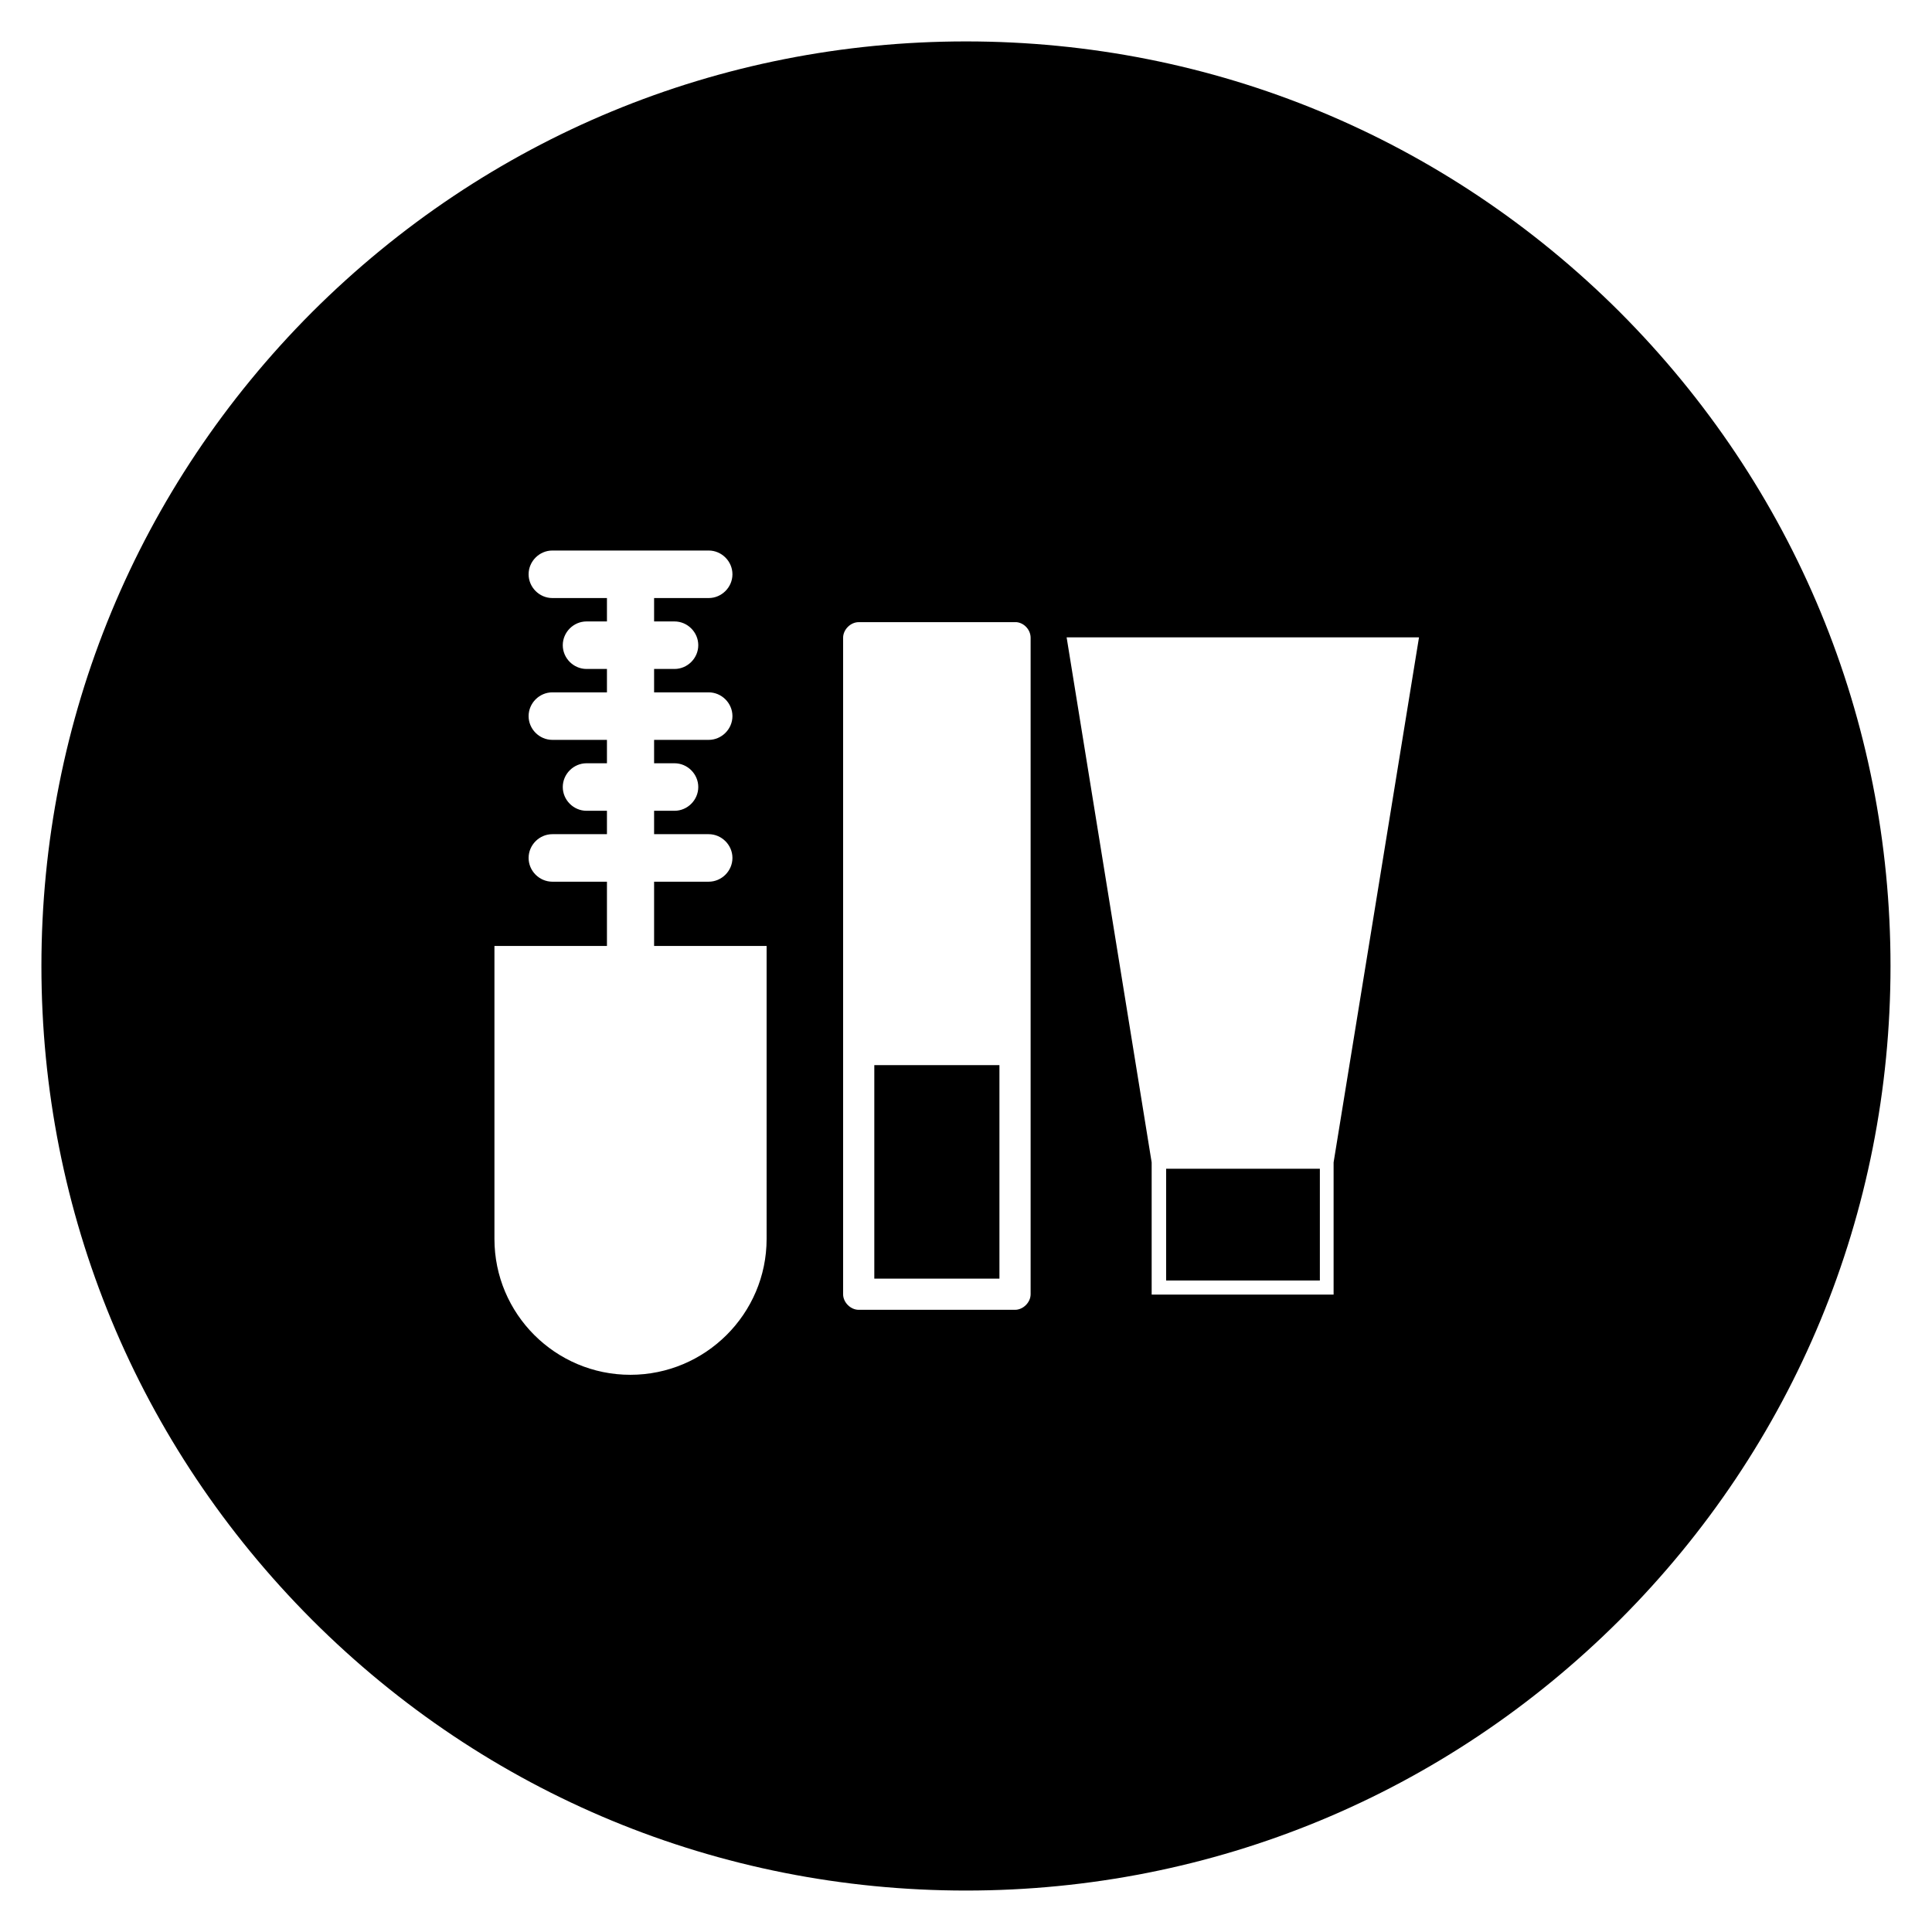 <?xml version="1.0" encoding="UTF-8"?>
<!-- Uploaded to: SVG Repo, www.svgrepo.com, Generator: SVG Repo Mixer Tools -->
<svg fill="#000000" width="800px" height="800px" version="1.1" viewBox="144 144 512 512" xmlns="http://www.w3.org/2000/svg">
 <g>
  <path d="m453.04 453.73h40.738v29.617h-40.738z"/>
  <path d="m573.28 226.71c-46.348-46.246-107.85-71.734-173.28-71.734-65.438 0-126.94 25.488-173.29 71.734-46.246 46.348-71.734 107.85-71.734 173.29s25.484 126.94 71.734 173.28c46.25 46.25 107.85 71.734 173.28 71.734 65.438 0 126.94-25.484 173.28-71.734 46.25-46.25 71.734-107.85 71.734-173.28 0.004-65.438-25.48-126.94-71.73-173.29zm-226.12 245.61c0 19.875-16.234 36.016-36.113 36.016-19.875 0-36.016-16.137-36.016-36.016v-77.637h29.816v-17.023h-14.465c-3.445 0-6.297-2.856-6.297-6.297 0-3.445 2.856-6.297 6.297-6.297h14.465v-6.199h-5.41c-3.445 0-6.297-2.856-6.297-6.297 0-3.445 2.856-6.297 6.297-6.297h5.41v-6.199h-14.465c-3.445 0-6.297-2.856-6.297-6.297 0-3.445 2.856-6.297 6.297-6.297h14.465v-6.199h-5.41c-3.445 0-6.297-2.856-6.297-6.297 0-3.445 2.856-6.297 6.297-6.297h5.41v-6.199h-14.465c-3.445 0-6.297-2.856-6.297-6.297 0-3.445 2.856-6.297 6.297-6.297h41.426c3.445 0 6.297 2.856 6.297 6.297 0 3.445-2.856 6.297-6.297 6.297h-14.465v6.199h5.41c3.445 0 6.297 2.856 6.297 6.297 0 3.445-2.856 6.297-6.297 6.297h-5.41v6.199h14.465c3.445 0 6.297 2.856 6.297 6.297 0 3.445-2.856 6.297-6.297 6.297h-14.465v6.199h5.41c3.445 0 6.297 2.856 6.297 6.297 0 3.445-2.856 6.297-6.297 6.297h-5.41v6.199h14.465c3.445 0 6.297 2.856 6.297 6.297 0 3.445-2.856 6.297-6.297 6.297h-14.465v17.023h29.816zm69.965 14.66c0 2.164-1.969 4.133-4.133 4.133h-41.426c-2.164 0-4.133-1.969-4.133-4.133v-173.97c0-2.164 1.969-4.133 4.133-4.133h41.426 0.395c2.066 0.195 3.738 2.066 3.738 4.133zm80.293 0.098h-48.215v-35.031l-22.535-139.14h93.383l-22.633 139.14z"/>
  <path d="m375.7 426.27h33.16v56.582h-33.16z"/>
 </g>
</svg>